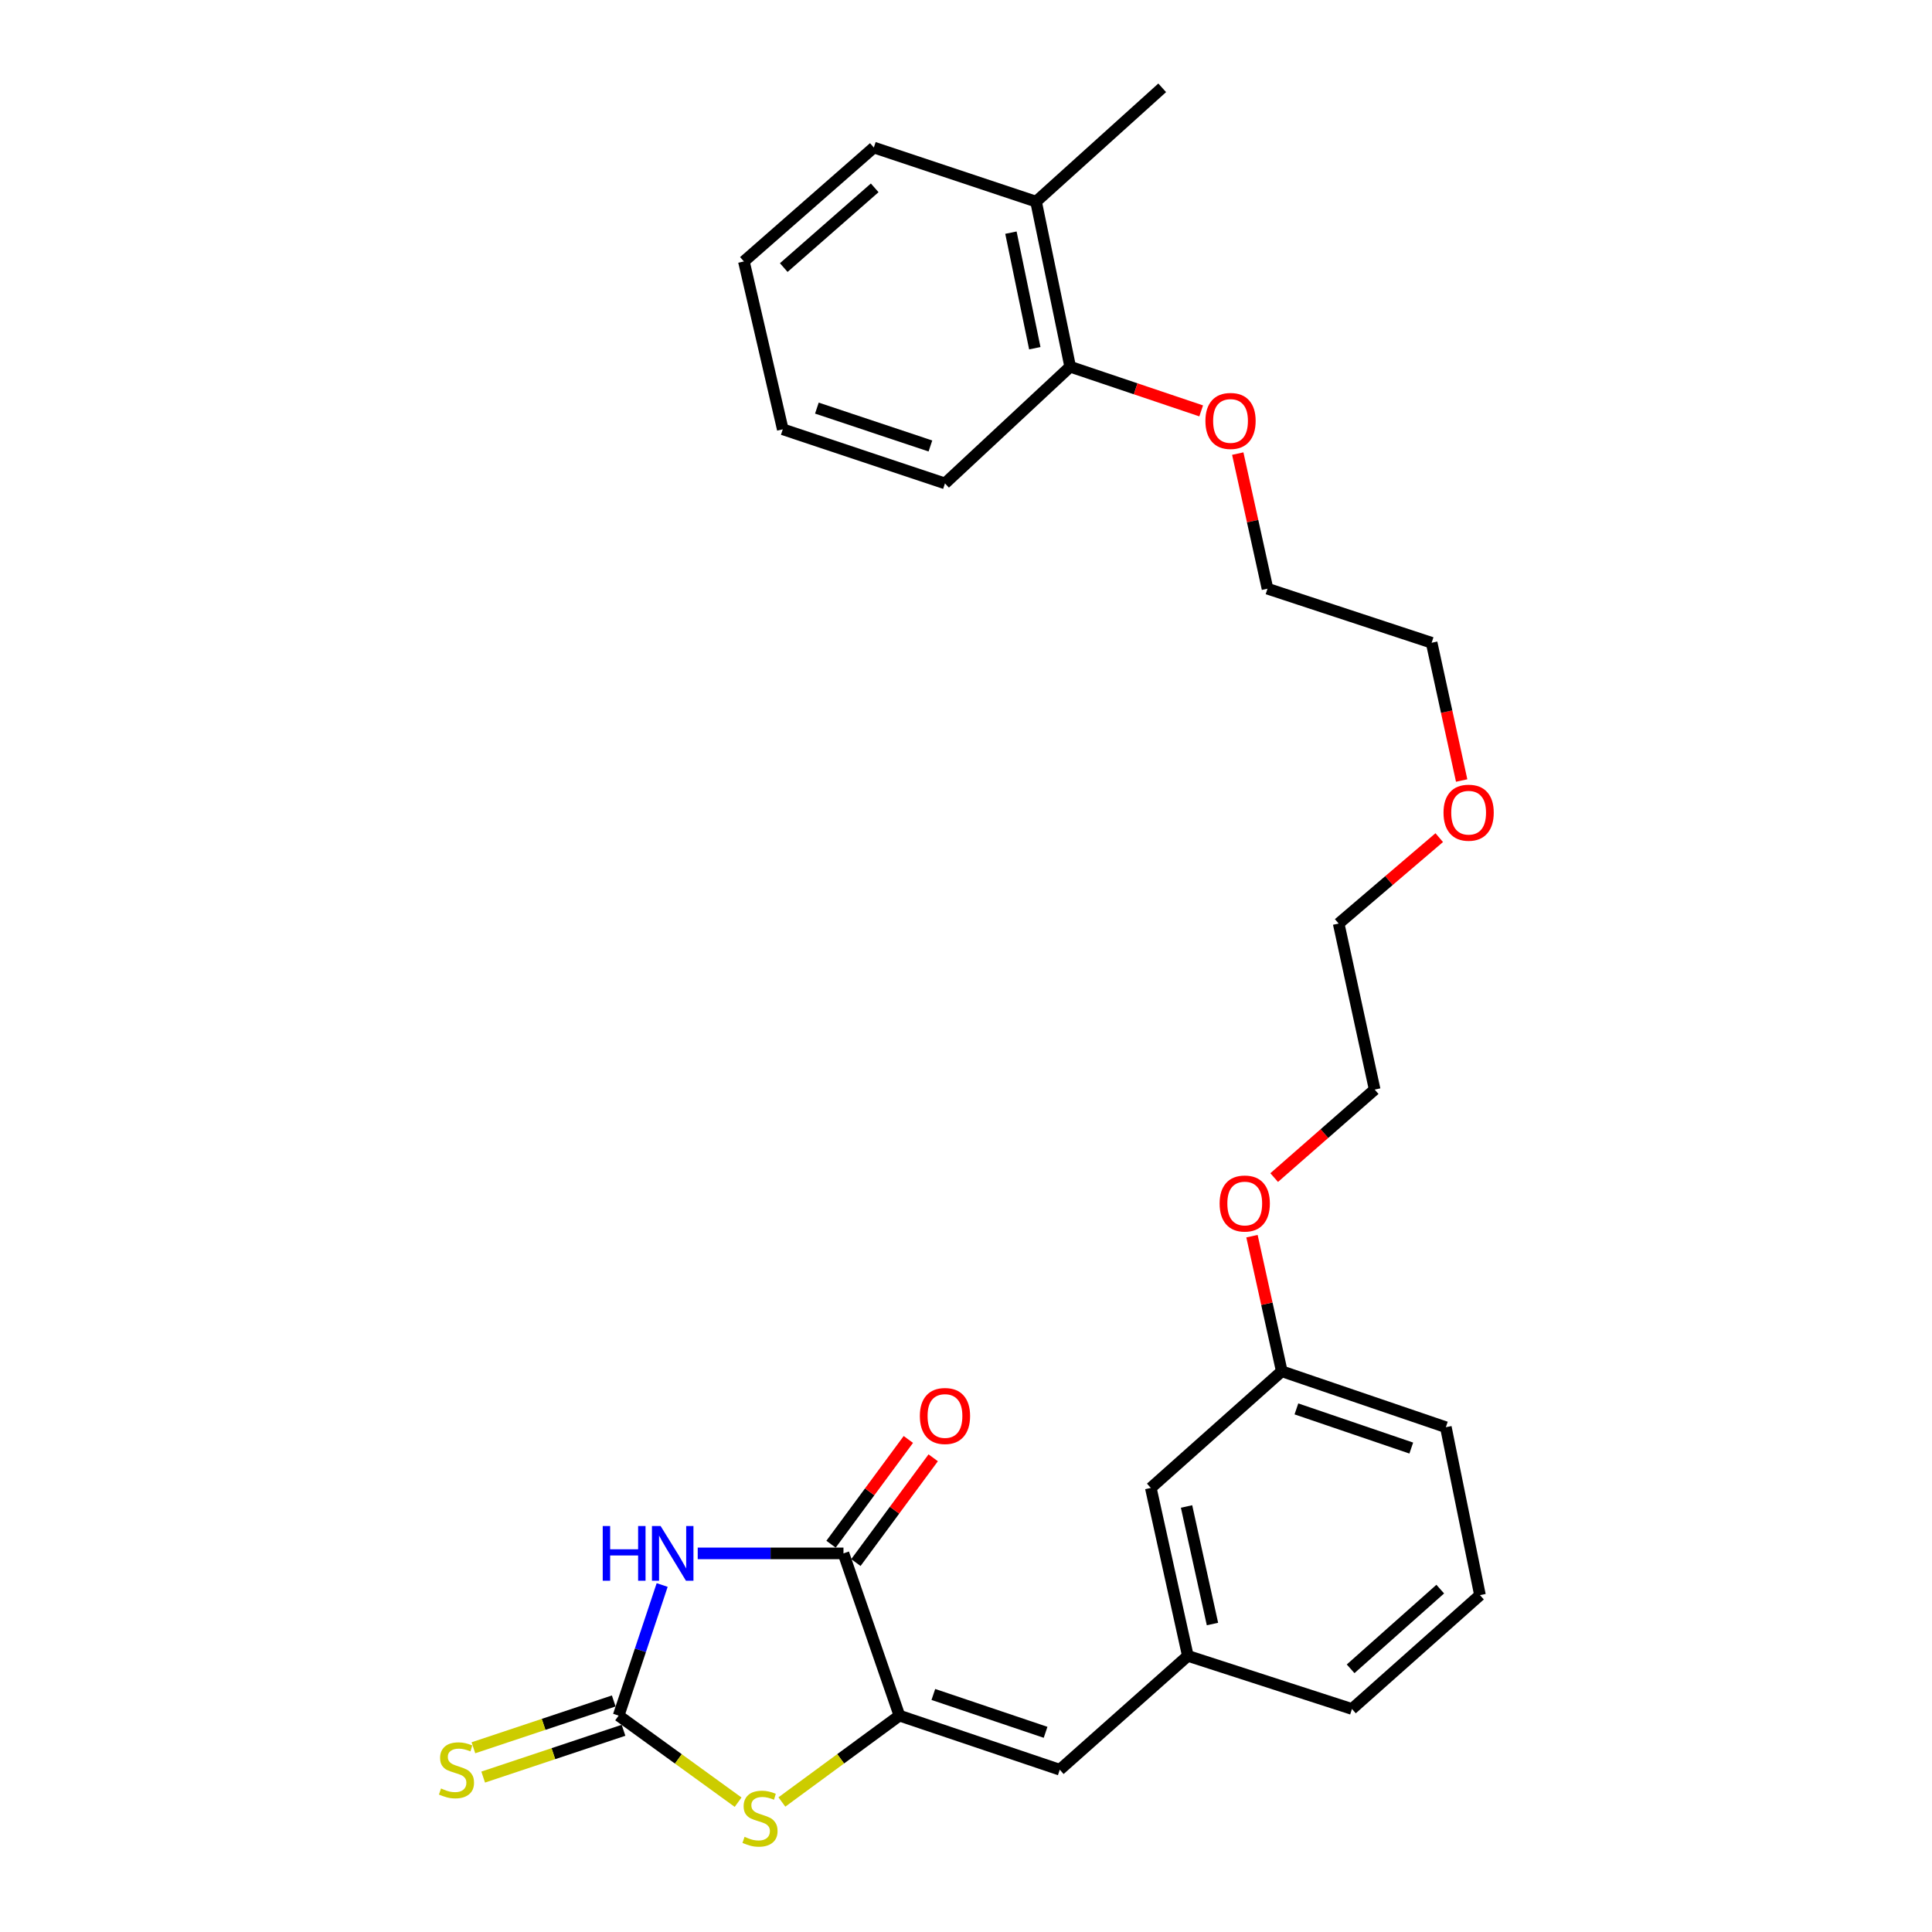 <?xml version='1.0' encoding='iso-8859-1'?>
<svg version='1.1' baseProfile='full'
              xmlns='http://www.w3.org/2000/svg'
                      xmlns:rdkit='http://www.rdkit.org/xml'
                      xmlns:xlink='http://www.w3.org/1999/xlink'
                  xml:space='preserve'
width='1000px' height='1000px' viewBox='0 0 1000 1000'>
<!-- END OF HEADER -->
<rect style='opacity:1.0;fill:#FFFFFF;stroke:none' width='1000' height='1000' x='0' y='0'> </rect>
<path class='bond-0' d='M 342.733,820.402 L 331.468,854.201' style='fill:none;fill-rule:evenodd;stroke:#0000FF;stroke-width:6px;stroke-linecap:butt;stroke-linejoin:miter;stroke-opacity:1' />
<path class='bond-0' d='M 331.468,854.201 L 320.204,888.001' style='fill:none;fill-rule:evenodd;stroke:#000000;stroke-width:6px;stroke-linecap:butt;stroke-linejoin:miter;stroke-opacity:1' />
<path class='bond-2' d='M 361.139,804.029 L 398.858,804.029' style='fill:none;fill-rule:evenodd;stroke:#0000FF;stroke-width:6px;stroke-linecap:butt;stroke-linejoin:miter;stroke-opacity:1' />
<path class='bond-2' d='M 398.858,804.029 L 436.577,804.029' style='fill:none;fill-rule:evenodd;stroke:#000000;stroke-width:6px;stroke-linecap:butt;stroke-linejoin:miter;stroke-opacity:1' />
<path class='bond-3' d='M 320.204,888.001 L 351.124,910.403' style='fill:none;fill-rule:evenodd;stroke:#000000;stroke-width:6px;stroke-linecap:butt;stroke-linejoin:miter;stroke-opacity:1' />
<path class='bond-3' d='M 351.124,910.403 L 382.043,932.806' style='fill:none;fill-rule:evenodd;stroke:#CCCC00;stroke-width:6px;stroke-linecap:butt;stroke-linejoin:miter;stroke-opacity:1' />
<path class='bond-5' d='M 317.674,880.416 L 281.356,892.53' style='fill:none;fill-rule:evenodd;stroke:#000000;stroke-width:6px;stroke-linecap:butt;stroke-linejoin:miter;stroke-opacity:1' />
<path class='bond-5' d='M 281.356,892.53 L 245.038,904.644' style='fill:none;fill-rule:evenodd;stroke:#CCCC00;stroke-width:6px;stroke-linecap:butt;stroke-linejoin:miter;stroke-opacity:1' />
<path class='bond-5' d='M 322.734,895.586 L 286.416,907.7' style='fill:none;fill-rule:evenodd;stroke:#000000;stroke-width:6px;stroke-linecap:butt;stroke-linejoin:miter;stroke-opacity:1' />
<path class='bond-5' d='M 286.416,907.7 L 250.098,919.813' style='fill:none;fill-rule:evenodd;stroke:#CCCC00;stroke-width:6px;stroke-linecap:butt;stroke-linejoin:miter;stroke-opacity:1' />
<path class='bond-1' d='M 465.539,888.001 L 436.577,804.029' style='fill:none;fill-rule:evenodd;stroke:#000000;stroke-width:6px;stroke-linecap:butt;stroke-linejoin:miter;stroke-opacity:1' />
<path class='bond-4' d='M 465.539,888.001 L 548.533,915.995' style='fill:none;fill-rule:evenodd;stroke:#000000;stroke-width:6px;stroke-linecap:butt;stroke-linejoin:miter;stroke-opacity:1' />
<path class='bond-4' d='M 483.099,877.048 L 541.195,896.643' style='fill:none;fill-rule:evenodd;stroke:#000000;stroke-width:6px;stroke-linecap:butt;stroke-linejoin:miter;stroke-opacity:1' />
<path class='bond-27' d='M 465.539,888.001 L 435.12,910.353' style='fill:none;fill-rule:evenodd;stroke:#000000;stroke-width:6px;stroke-linecap:butt;stroke-linejoin:miter;stroke-opacity:1' />
<path class='bond-27' d='M 435.12,910.353 L 404.701,932.704' style='fill:none;fill-rule:evenodd;stroke:#CCCC00;stroke-width:6px;stroke-linecap:butt;stroke-linejoin:miter;stroke-opacity:1' />
<path class='bond-6' d='M 443.01,808.777 L 463.018,781.664' style='fill:none;fill-rule:evenodd;stroke:#000000;stroke-width:6px;stroke-linecap:butt;stroke-linejoin:miter;stroke-opacity:1' />
<path class='bond-6' d='M 463.018,781.664 L 483.026,754.552' style='fill:none;fill-rule:evenodd;stroke:#FF0000;stroke-width:6px;stroke-linecap:butt;stroke-linejoin:miter;stroke-opacity:1' />
<path class='bond-6' d='M 430.143,799.281 L 450.151,772.169' style='fill:none;fill-rule:evenodd;stroke:#000000;stroke-width:6px;stroke-linecap:butt;stroke-linejoin:miter;stroke-opacity:1' />
<path class='bond-6' d='M 450.151,772.169 L 470.159,745.057' style='fill:none;fill-rule:evenodd;stroke:#FF0000;stroke-width:6px;stroke-linecap:butt;stroke-linejoin:miter;stroke-opacity:1' />
<path class='bond-7' d='M 548.533,915.995 L 614.826,857.076' style='fill:none;fill-rule:evenodd;stroke:#000000;stroke-width:6px;stroke-linecap:butt;stroke-linejoin:miter;stroke-opacity:1' />
<path class='bond-10' d='M 614.826,857.076 L 595.663,770.154' style='fill:none;fill-rule:evenodd;stroke:#000000;stroke-width:6px;stroke-linecap:butt;stroke-linejoin:miter;stroke-opacity:1' />
<path class='bond-10' d='M 627.568,840.595 L 614.154,779.749' style='fill:none;fill-rule:evenodd;stroke:#000000;stroke-width:6px;stroke-linecap:butt;stroke-linejoin:miter;stroke-opacity:1' />
<path class='bond-16' d='M 614.826,857.076 L 699.767,884.563' style='fill:none;fill-rule:evenodd;stroke:#000000;stroke-width:6px;stroke-linecap:butt;stroke-linejoin:miter;stroke-opacity:1' />
<path class='bond-8' d='M 553.926,189.821 L 587.829,201.248' style='fill:none;fill-rule:evenodd;stroke:#000000;stroke-width:6px;stroke-linecap:butt;stroke-linejoin:miter;stroke-opacity:1' />
<path class='bond-8' d='M 587.829,201.248 L 621.731,212.676' style='fill:none;fill-rule:evenodd;stroke:#FF0000;stroke-width:6px;stroke-linecap:butt;stroke-linejoin:miter;stroke-opacity:1' />
<path class='bond-9' d='M 553.926,189.821 L 536.265,104.365' style='fill:none;fill-rule:evenodd;stroke:#000000;stroke-width:6px;stroke-linecap:butt;stroke-linejoin:miter;stroke-opacity:1' />
<path class='bond-9' d='M 535.616,180.239 L 523.253,120.42' style='fill:none;fill-rule:evenodd;stroke:#000000;stroke-width:6px;stroke-linecap:butt;stroke-linejoin:miter;stroke-opacity:1' />
<path class='bond-18' d='M 553.926,189.821 L 489.117,250.205' style='fill:none;fill-rule:evenodd;stroke:#000000;stroke-width:6px;stroke-linecap:butt;stroke-linejoin:miter;stroke-opacity:1' />
<path class='bond-17' d='M 536.265,104.365 L 601.554,45.455' style='fill:none;fill-rule:evenodd;stroke:#000000;stroke-width:6px;stroke-linecap:butt;stroke-linejoin:miter;stroke-opacity:1' />
<path class='bond-19' d='M 536.265,104.365 L 452.292,76.362' style='fill:none;fill-rule:evenodd;stroke:#000000;stroke-width:6px;stroke-linecap:butt;stroke-linejoin:miter;stroke-opacity:1' />
<path class='bond-11' d='M 595.663,770.154 L 663.44,709.769' style='fill:none;fill-rule:evenodd;stroke:#000000;stroke-width:6px;stroke-linecap:butt;stroke-linejoin:miter;stroke-opacity:1' />
<path class='bond-13' d='M 663.44,709.769 L 655.731,674.805' style='fill:none;fill-rule:evenodd;stroke:#000000;stroke-width:6px;stroke-linecap:butt;stroke-linejoin:miter;stroke-opacity:1' />
<path class='bond-13' d='M 655.731,674.805 L 648.022,639.841' style='fill:none;fill-rule:evenodd;stroke:#FF0000;stroke-width:6px;stroke-linecap:butt;stroke-linejoin:miter;stroke-opacity:1' />
<path class='bond-28' d='M 663.44,709.769 L 748.371,738.722' style='fill:none;fill-rule:evenodd;stroke:#000000;stroke-width:6px;stroke-linecap:butt;stroke-linejoin:miter;stroke-opacity:1' />
<path class='bond-28' d='M 671.02,729.248 L 730.472,749.515' style='fill:none;fill-rule:evenodd;stroke:#000000;stroke-width:6px;stroke-linecap:butt;stroke-linejoin:miter;stroke-opacity:1' />
<path class='bond-12' d='M 640.661,234.781 L 648.359,269.745' style='fill:none;fill-rule:evenodd;stroke:#FF0000;stroke-width:6px;stroke-linecap:butt;stroke-linejoin:miter;stroke-opacity:1' />
<path class='bond-12' d='M 648.359,269.745 L 656.057,304.709' style='fill:none;fill-rule:evenodd;stroke:#000000;stroke-width:6px;stroke-linecap:butt;stroke-linejoin:miter;stroke-opacity:1' />
<path class='bond-22' d='M 659.512,609.515 L 685.521,586.74' style='fill:none;fill-rule:evenodd;stroke:#FF0000;stroke-width:6px;stroke-linecap:butt;stroke-linejoin:miter;stroke-opacity:1' />
<path class='bond-22' d='M 685.521,586.74 L 711.529,563.964' style='fill:none;fill-rule:evenodd;stroke:#000000;stroke-width:6px;stroke-linecap:butt;stroke-linejoin:miter;stroke-opacity:1' />
<path class='bond-14' d='M 766.033,825.635 L 699.767,884.563' style='fill:none;fill-rule:evenodd;stroke:#000000;stroke-width:6px;stroke-linecap:butt;stroke-linejoin:miter;stroke-opacity:1' />
<path class='bond-14' d='M 745.467,822.524 L 699.08,863.774' style='fill:none;fill-rule:evenodd;stroke:#000000;stroke-width:6px;stroke-linecap:butt;stroke-linejoin:miter;stroke-opacity:1' />
<path class='bond-20' d='M 766.033,825.635 L 748.371,738.722' style='fill:none;fill-rule:evenodd;stroke:#000000;stroke-width:6px;stroke-linecap:butt;stroke-linejoin:miter;stroke-opacity:1' />
<path class='bond-15' d='M 744.949,433.56 L 718.92,455.794' style='fill:none;fill-rule:evenodd;stroke:#FF0000;stroke-width:6px;stroke-linecap:butt;stroke-linejoin:miter;stroke-opacity:1' />
<path class='bond-15' d='M 718.92,455.794 L 692.891,478.028' style='fill:none;fill-rule:evenodd;stroke:#000000;stroke-width:6px;stroke-linecap:butt;stroke-linejoin:miter;stroke-opacity:1' />
<path class='bond-24' d='M 756.551,403.998 L 748.783,368.346' style='fill:none;fill-rule:evenodd;stroke:#FF0000;stroke-width:6px;stroke-linecap:butt;stroke-linejoin:miter;stroke-opacity:1' />
<path class='bond-24' d='M 748.783,368.346 L 741.015,332.694' style='fill:none;fill-rule:evenodd;stroke:#000000;stroke-width:6px;stroke-linecap:butt;stroke-linejoin:miter;stroke-opacity:1' />
<path class='bond-25' d='M 489.117,250.205 L 405.162,222.212' style='fill:none;fill-rule:evenodd;stroke:#000000;stroke-width:6px;stroke-linecap:butt;stroke-linejoin:miter;stroke-opacity:1' />
<path class='bond-25' d='M 481.582,230.836 L 422.814,211.241' style='fill:none;fill-rule:evenodd;stroke:#000000;stroke-width:6px;stroke-linecap:butt;stroke-linejoin:miter;stroke-opacity:1' />
<path class='bond-29' d='M 452.292,76.362 L 385.04,135.317' style='fill:none;fill-rule:evenodd;stroke:#000000;stroke-width:6px;stroke-linecap:butt;stroke-linejoin:miter;stroke-opacity:1' />
<path class='bond-29' d='M 452.746,97.23 L 405.669,138.499' style='fill:none;fill-rule:evenodd;stroke:#000000;stroke-width:6px;stroke-linecap:butt;stroke-linejoin:miter;stroke-opacity:1' />
<path class='bond-21' d='M 656.057,304.709 L 741.015,332.694' style='fill:none;fill-rule:evenodd;stroke:#000000;stroke-width:6px;stroke-linecap:butt;stroke-linejoin:miter;stroke-opacity:1' />
<path class='bond-23' d='M 711.529,563.964 L 692.891,478.028' style='fill:none;fill-rule:evenodd;stroke:#000000;stroke-width:6px;stroke-linecap:butt;stroke-linejoin:miter;stroke-opacity:1' />
<path class='bond-26' d='M 405.162,222.212 L 385.04,135.317' style='fill:none;fill-rule:evenodd;stroke:#000000;stroke-width:6px;stroke-linecap:butt;stroke-linejoin:miter;stroke-opacity:1' />
<path  class='atom-0' d='M 311.969 789.869
L 315.809 789.869
L 315.809 801.909
L 330.289 801.909
L 330.289 789.869
L 334.129 789.869
L 334.129 818.189
L 330.289 818.189
L 330.289 805.109
L 315.809 805.109
L 315.809 818.189
L 311.969 818.189
L 311.969 789.869
' fill='#0000FF'/>
<path  class='atom-0' d='M 341.929 789.869
L 351.209 804.869
Q 352.129 806.349, 353.609 809.029
Q 355.089 811.709, 355.169 811.869
L 355.169 789.869
L 358.929 789.869
L 358.929 818.189
L 355.049 818.189
L 345.089 801.789
Q 343.929 799.869, 342.689 797.669
Q 341.489 795.469, 341.129 794.789
L 341.129 818.189
L 337.449 818.189
L 337.449 789.869
L 341.929 789.869
' fill='#0000FF'/>
<path  class='atom-4' d='M 385.382 950.741
Q 385.702 950.861, 387.022 951.421
Q 388.342 951.981, 389.782 952.341
Q 391.262 952.661, 392.702 952.661
Q 395.382 952.661, 396.942 951.381
Q 398.502 950.061, 398.502 947.781
Q 398.502 946.221, 397.702 945.261
Q 396.942 944.301, 395.742 943.781
Q 394.542 943.261, 392.542 942.661
Q 390.022 941.901, 388.502 941.181
Q 387.022 940.461, 385.942 938.941
Q 384.902 937.421, 384.902 934.861
Q 384.902 931.301, 387.302 929.101
Q 389.742 926.901, 394.542 926.901
Q 397.822 926.901, 401.542 928.461
L 400.622 931.541
Q 397.222 930.141, 394.662 930.141
Q 391.902 930.141, 390.382 931.301
Q 388.862 932.421, 388.902 934.381
Q 388.902 935.901, 389.662 936.821
Q 390.462 937.741, 391.582 938.261
Q 392.742 938.781, 394.662 939.381
Q 397.222 940.181, 398.742 940.981
Q 400.262 941.781, 401.342 943.421
Q 402.462 945.021, 402.462 947.781
Q 402.462 951.701, 399.822 953.821
Q 397.222 955.901, 392.862 955.901
Q 390.342 955.901, 388.422 955.341
Q 386.542 954.821, 384.302 953.901
L 385.382 950.741
' fill='#CCCC00'/>
<path  class='atom-6' d='M 228.276 925.715
Q 228.596 925.835, 229.916 926.395
Q 231.236 926.955, 232.676 927.315
Q 234.156 927.635, 235.596 927.635
Q 238.276 927.635, 239.836 926.355
Q 241.396 925.035, 241.396 922.755
Q 241.396 921.195, 240.596 920.235
Q 239.836 919.275, 238.636 918.755
Q 237.436 918.235, 235.436 917.635
Q 232.916 916.875, 231.396 916.155
Q 229.916 915.435, 228.836 913.915
Q 227.796 912.395, 227.796 909.835
Q 227.796 906.275, 230.196 904.075
Q 232.636 901.875, 237.436 901.875
Q 240.716 901.875, 244.436 903.435
L 243.516 906.515
Q 240.116 905.115, 237.556 905.115
Q 234.796 905.115, 233.276 906.275
Q 231.756 907.395, 231.796 909.355
Q 231.796 910.875, 232.556 911.795
Q 233.356 912.715, 234.476 913.235
Q 235.636 913.755, 237.556 914.355
Q 240.116 915.155, 241.636 915.955
Q 243.156 916.755, 244.236 918.395
Q 245.356 919.995, 245.356 922.755
Q 245.356 926.675, 242.716 928.795
Q 240.116 930.875, 235.756 930.875
Q 233.236 930.875, 231.316 930.315
Q 229.436 929.795, 227.196 928.875
L 228.276 925.715
' fill='#CCCC00'/>
<path  class='atom-7' d='M 476.117 732.912
Q 476.117 726.112, 479.477 722.312
Q 482.837 718.512, 489.117 718.512
Q 495.397 718.512, 498.757 722.312
Q 502.117 726.112, 502.117 732.912
Q 502.117 739.792, 498.717 743.712
Q 495.317 747.592, 489.117 747.592
Q 482.877 747.592, 479.477 743.712
Q 476.117 739.832, 476.117 732.912
M 489.117 744.392
Q 493.437 744.392, 495.757 741.512
Q 498.117 738.592, 498.117 732.912
Q 498.117 727.352, 495.757 724.552
Q 493.437 721.712, 489.117 721.712
Q 484.797 721.712, 482.437 724.512
Q 480.117 727.312, 480.117 732.912
Q 480.117 738.632, 482.437 741.512
Q 484.797 744.392, 489.117 744.392
' fill='#FF0000'/>
<path  class='atom-13' d='M 623.921 217.876
Q 623.921 211.076, 627.281 207.276
Q 630.641 203.476, 636.921 203.476
Q 643.201 203.476, 646.561 207.276
Q 649.921 211.076, 649.921 217.876
Q 649.921 224.756, 646.521 228.676
Q 643.121 232.556, 636.921 232.556
Q 630.681 232.556, 627.281 228.676
Q 623.921 224.796, 623.921 217.876
M 636.921 229.356
Q 641.241 229.356, 643.561 226.476
Q 645.921 223.556, 645.921 217.876
Q 645.921 212.316, 643.561 209.516
Q 641.241 206.676, 636.921 206.676
Q 632.601 206.676, 630.241 209.476
Q 627.921 212.276, 627.921 217.876
Q 627.921 223.596, 630.241 226.476
Q 632.601 229.356, 636.921 229.356
' fill='#FF0000'/>
<path  class='atom-14' d='M 631.277 622.936
Q 631.277 616.136, 634.637 612.336
Q 637.997 608.536, 644.277 608.536
Q 650.557 608.536, 653.917 612.336
Q 657.277 616.136, 657.277 622.936
Q 657.277 629.816, 653.877 633.736
Q 650.477 637.616, 644.277 637.616
Q 638.037 637.616, 634.637 633.736
Q 631.277 629.856, 631.277 622.936
M 644.277 634.416
Q 648.597 634.416, 650.917 631.536
Q 653.277 628.616, 653.277 622.936
Q 653.277 617.376, 650.917 614.576
Q 648.597 611.736, 644.277 611.736
Q 639.957 611.736, 637.597 614.536
Q 635.277 617.336, 635.277 622.936
Q 635.277 628.656, 637.597 631.536
Q 639.957 634.416, 644.277 634.416
' fill='#FF0000'/>
<path  class='atom-16' d='M 747.161 420.646
Q 747.161 413.846, 750.521 410.046
Q 753.881 406.246, 760.161 406.246
Q 766.441 406.246, 769.801 410.046
Q 773.161 413.846, 773.161 420.646
Q 773.161 427.526, 769.761 431.446
Q 766.361 435.326, 760.161 435.326
Q 753.921 435.326, 750.521 431.446
Q 747.161 427.566, 747.161 420.646
M 760.161 432.126
Q 764.481 432.126, 766.801 429.246
Q 769.161 426.326, 769.161 420.646
Q 769.161 415.086, 766.801 412.286
Q 764.481 409.446, 760.161 409.446
Q 755.841 409.446, 753.481 412.246
Q 751.161 415.046, 751.161 420.646
Q 751.161 426.366, 753.481 429.246
Q 755.841 432.126, 760.161 432.126
' fill='#FF0000'/>
</svg>
